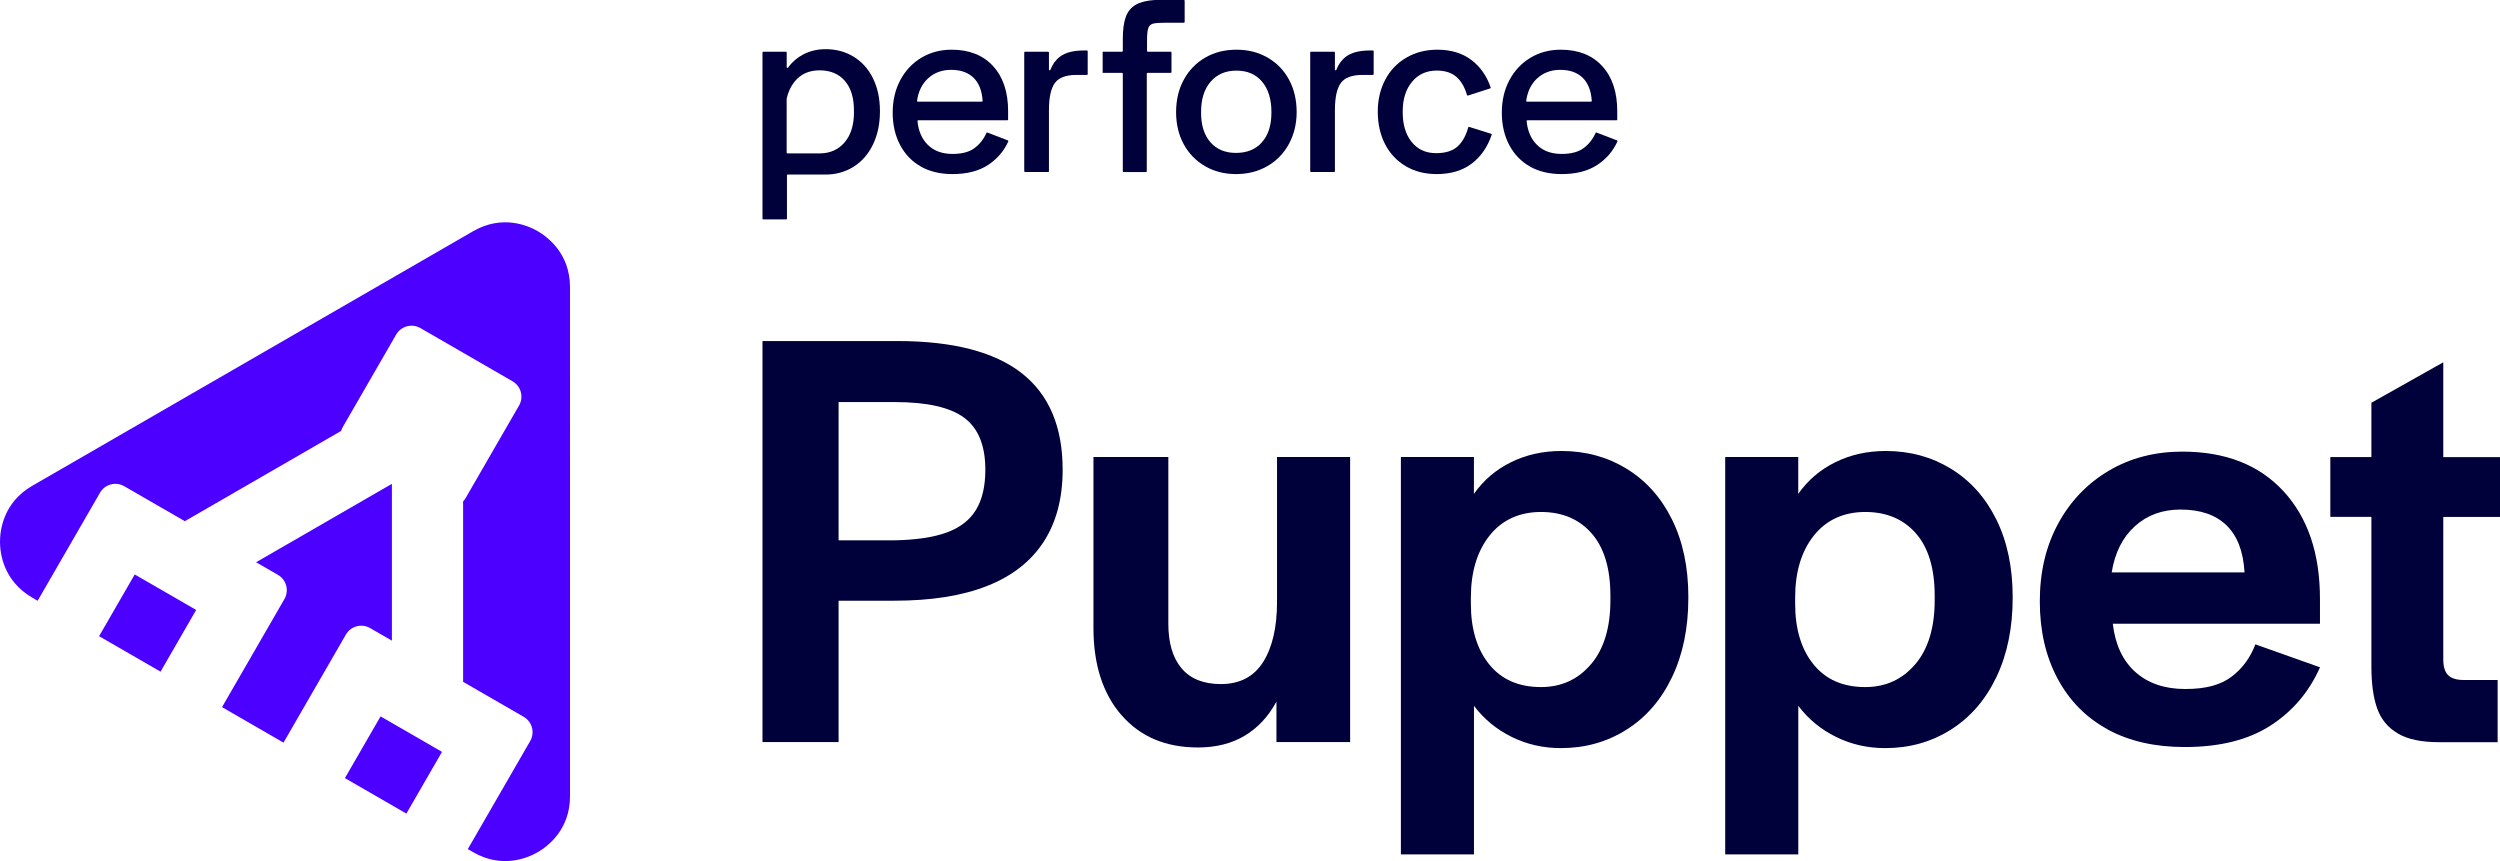 <svg id="logo-puppet-reg" xmlns="http://www.w3.org/2000/svg" viewBox="0 0 516.14 177.77">
    <g>
      <g>
        <rect x="73.88" y="150.61" width="14.71" height="14.65" transform="translate(-96.16 149.32) rotate(-60)" fill="#4c00ff"/>
        <path d="M52.87,116.08l4.51,2.6c1.75,1.01,2.35,3.25,1.34,5l-12.88,22.31,12.69,7.33,12.88-22.31c1.01-1.75,3.25-2.35,5-1.34l4.5,2.6v-32.38l-28.04,16.19h0Z" fill="#4c00ff"/>
        <rect x="23.12" y="121.31" width="14.71" height="14.65" transform="translate(-96.16 90.71) rotate(-60)" fill="#4c00ff"/>
        <path d="M111.02,47.73c-2-1.16-7.31-3.47-13.33,0L6.67,100.29c-6.02,3.47-6.67,9.23-6.67,11.55s.65,8.07,6.67,11.55l1.1.64,12.88-22.31c1.01-1.75,3.25-2.35,5-1.34l12.51,7.22h0s32.26-18.63,32.26-18.63c.08-.26.18-.52.32-.76l11.05-19.14c1.01-1.75,3.25-2.35,5-1.34l19.03,10.99c1.75,1.01,2.35,3.25,1.34,5l-11.05,19.14c-.14.25-.31.46-.5.66v37.25h0l12.51,7.22c1.75,1.01,2.35,3.25,1.34,5l-12.88,22.31,1.1.64c6.02,3.47,11.33,1.16,13.33,0,2-1.16,6.67-4.6,6.67-11.55V59.28c0-6.95-4.66-10.39-6.67-11.55Z" fill="#4c00ff"/>
      </g>
      <g>
        <path d="M157.42,70.41h27.8c11.47,0,20.03,2.2,25.69,6.61,5.65,4.41,8.48,11.06,8.48,19.95,0,5.9-1.31,10.87-3.93,14.9-2.62,4.03-6.5,7.07-11.66,9.1-5.15,2.04-11.55,3.05-19.2,3.05h-11.47v29.18h-15.71v-82.79ZM195.45,109.94c2.74-1,4.76-2.56,6.05-4.68,1.29-2.12,1.93-4.88,1.93-8.29,0-4.99-1.46-8.56-4.36-10.72-2.91-2.16-7.69-3.24-14.34-3.24h-11.6v28.55h11.35c4.57-.08,8.23-.62,10.97-1.62Z" fill="#00003a"/>
        <path d="M231.55,147.66c-3.87-4.45-5.8-10.45-5.8-18.02v-35.29h15.46v34.41c0,3.99.91,7.07,2.74,9.23,1.83,2.16,4.53,3.24,8.1,3.24,3.91,0,6.81-1.52,8.73-4.55,1.91-3.03,2.87-7.17,2.87-12.41v-29.92h15.09v58.85h-15.21v-8.35c-1.66,3.08-3.85,5.42-6.55,7.04-2.7,1.62-5.92,2.43-9.66,2.43-6.65,0-11.91-2.22-15.77-6.67Z" fill="#00003a"/>
        <path d="M289.21,94.35h15.09v7.61c1.99-2.82,4.55-5.01,7.67-6.54,3.12-1.54,6.59-2.31,10.41-2.31,4.99,0,9.48,1.23,13.47,3.68,3.99,2.45,7.11,5.94,9.35,10.47,2.24,4.53,3.37,9.87,3.37,16.02v.12c0,6.23-1.12,11.7-3.37,16.4-2.24,4.7-5.38,8.31-9.41,10.85-4.03,2.54-8.54,3.8-13.53,3.8-3.66,0-7.04-.77-10.16-2.31-3.12-1.54-5.72-3.68-7.79-6.42v30.67h-15.09v-82.04ZM328.49,137.12c2.66-3.16,3.99-7.56,3.99-13.22v-.87c0-5.65-1.29-9.95-3.87-12.9-2.58-2.95-6.07-4.43-10.47-4.43s-8.02,1.62-10.6,4.86c-2.58,3.24-3.87,7.52-3.87,12.84v1.25c0,5.24,1.27,9.41,3.8,12.53,2.53,3.12,6.09,4.67,10.66,4.67,4.24,0,7.69-1.58,10.35-4.74Z" fill="#00003a"/>
        <path d="M356.17,94.35h15.09v7.61c1.99-2.82,4.55-5.01,7.67-6.54,3.12-1.54,6.59-2.31,10.41-2.31,4.99,0,9.48,1.23,13.47,3.68,3.99,2.45,7.11,5.94,9.35,10.47,2.24,4.53,3.37,9.87,3.37,16.02v.12c0,6.23-1.12,11.7-3.37,16.4-2.24,4.7-5.38,8.31-9.41,10.85-4.03,2.54-8.54,3.8-13.53,3.8-3.66,0-7.04-.77-10.16-2.31-3.12-1.54-5.72-3.68-7.79-6.42v30.67h-15.09v-82.04ZM395.44,137.12c2.66-3.16,3.99-7.56,3.99-13.22v-.87c0-5.65-1.29-9.95-3.87-12.9-2.58-2.95-6.07-4.43-10.47-4.43s-8.02,1.62-10.6,4.86c-2.58,3.24-3.87,7.52-3.87,12.84v1.25c0,5.24,1.27,9.41,3.8,12.53,2.53,3.12,6.09,4.67,10.66,4.67,4.24,0,7.69-1.58,10.35-4.74Z" fill="#00003a"/>
        <path d="M435.16,150.59c-4.45-2.41-7.9-5.9-10.35-10.47-2.45-4.57-3.68-9.89-3.68-15.96s1.27-11.43,3.8-16.08c2.53-4.65,6.03-8.29,10.47-10.91,4.45-2.62,9.5-3.93,15.15-3.93,8.89,0,15.85,2.72,20.88,8.17,5.03,5.45,7.54,12.86,7.54,22.26v5.11h-42.77c.5,4.32,2.06,7.65,4.68,9.98,2.62,2.33,6.05,3.49,10.29,3.49s7.23-.83,9.48-2.49c2.24-1.66,3.91-3.91,4.99-6.73l13.34,4.74c-2.24,5.07-5.65,9.08-10.22,12.03-4.57,2.95-10.47,4.43-17.71,4.43-6.15,0-11.45-1.21-15.9-3.62ZM459.66,108.44c-2.24-2.16-5.4-3.24-9.48-3.24-3.74,0-6.88,1.14-9.41,3.43-2.54,2.29-4.14,5.47-4.8,9.54h27.43c-.25-4.32-1.5-7.56-3.74-9.73Z" fill="#00003a"/>
        <path d="M495.01,151.4c-2.04-1.2-3.45-2.93-4.24-5.17-.79-2.24-1.18-5.11-1.18-8.6v-30.92h-8.48v-12.34h8.48v-11.22l14.84-8.35v19.58h11.72v12.34h-11.72v29.43c0,1.5.33,2.58,1,3.24.66.67,1.75,1,3.24,1h6.98v12.84h-12.09c-3.66,0-6.51-.6-8.54-1.81Z" fill="#00003a"/>
      </g>
      <g>
        <path d="M190.12,34.38c-1.84-1.03-3.27-2.52-4.29-4.45-1.02-1.93-1.53-4.16-1.53-6.68,0-2.53.53-4.77,1.58-6.73,1.05-1.96,2.5-3.5,4.34-4.6,1.84-1.1,3.92-1.66,6.23-1.66,3.65,0,6.51,1.13,8.58,3.39,2.07,2.26,3.1,5.36,3.1,9.29v1.74c0,.08-.07.15-.15.15h-18.41c-.09,0-.16.08-.15.17.2,2.06.91,3.7,2.14,4.91,1.26,1.25,2.96,1.87,5.1,1.87,1.96,0,3.49-.41,4.58-1.24,1.05-.8,1.86-1.83,2.42-3.1.03-.07.11-.11.19-.08l4.24,1.63c.08.03.12.13.08.21-.91,2-2.3,3.62-4.17,4.85-1.91,1.26-4.36,1.89-7.34,1.89-2.53,0-4.71-.52-6.55-1.55ZM201.04,16.1c-1.12-1.12-2.68-1.68-4.68-1.68-1.89,0-3.48.59-4.76,1.76-1.24,1.14-2,2.69-2.27,4.64-.01.09.06.17.15.17h13.24c.09,0,.16-.08.15-.16-.13-2.06-.74-3.64-1.83-4.73Z" fill="#00003a"/>
        <path d="M211.61,10.68h4.8c.08,0,.15.07.15.15v3.54c0,.16.23.21.29.06.43-1.13,1.08-2.04,1.97-2.72,1.12-.86,2.79-1.29,5-1.29h.59c.08,0,.15.07.15.15v4.75c0,.08-.07.15-.15.15h-2.17c-2.18,0-3.67.56-4.47,1.68-.81,1.12-1.21,3-1.21,5.63v12.58c0,.08-.07.15-.15.15h-4.8c-.08,0-.15-.07-.15-.15V10.83c0-.08.07-.15.15-.15Z" fill="#00003a"/>
        <path d="M237.05,5.87c.16-.51.47-.83.95-.97.47-.14,1.32-.21,2.55-.21h3.88c.08,0,.15-.07.15-.15V.15c0-.08-.07-.15-.15-.15h-6.03c-1.68.11-3,.44-3.95,1-.95.56-1.62,1.39-2.03,2.5-.4,1.1-.61,2.62-.61,4.55v2.48c0,.08-.07.15-.15.15h-4.01v4.37h4.01c.08,0,.15.07.15.15v20.17c0,.08.07.15.15.15h4.65c.08,0,.15-.07.15-.15V15.2c0-.08.07-.15.15-.15h4.8c.08,0,.15-.07.15-.15v-4.07c0-.08-.07-.15-.15-.15h-4.75c-.08,0-.15-.07-.15-.15v-2.06c0-1.23.08-2.1.24-2.6Z" fill="#00003a"/>
        <path d="M248.78,34.3c-1.88-1.09-3.34-2.6-4.39-4.52-1.05-1.93-1.58-4.14-1.58-6.63s.53-4.76,1.6-6.71c1.07-1.95,2.54-3.46,4.42-4.55,1.88-1.09,4.03-1.63,6.45-1.63s4.52.54,6.42,1.63c1.89,1.09,3.37,2.6,4.42,4.55,1.05,1.95,1.58,4.18,1.58,6.71,0,2.42-.54,4.61-1.6,6.58-1.07,1.96-2.56,3.49-4.47,4.58-1.91,1.09-4.06,1.63-6.45,1.63s-4.52-.54-6.39-1.63ZM260.54,29.36c1.3-1.47,1.95-3.49,1.95-6.05v-.21c0-2.63-.64-4.71-1.92-6.23-1.28-1.53-3.04-2.29-5.29-2.29-2.25,0-4.03.76-5.34,2.29-1.32,1.53-1.97,3.6-1.97,6.23v.21c0,2.56.64,4.58,1.92,6.05,1.28,1.47,3.04,2.21,5.29,2.21,2.28,0,4.07-.74,5.37-2.21Z" fill="#00003a"/>
        <path d="M270.65,10.68h4.8c.08,0,.15.07.15.15v3.54c0,.16.23.21.29.06.43-1.13,1.08-2.04,1.97-2.72,1.12-.86,2.79-1.29,5-1.29h.59c.08,0,.15.07.15.15v4.75c0,.08-.07.15-.15.15h-2.17c-2.18,0-3.67.56-4.47,1.68-.81,1.12-1.21,3-1.21,5.63v12.58c0,.08-.07.15-.15.15h-4.8c-.08,0-.15-.07-.15-.15V10.83c0-.08.07-.15.15-.15Z" fill="#00003a"/>
        <path d="M290.21,34.3c-1.84-1.09-3.26-2.6-4.26-4.55-1-1.95-1.5-4.18-1.5-6.71,0-2.45.52-4.66,1.55-6.6,1.03-1.95,2.49-3.46,4.37-4.55,1.88-1.09,4.01-1.63,6.39-1.63,2.81,0,5.15.71,7.02,2.13,1.84,1.39,3.16,3.28,3.98,5.67.03.08-.02.17-.1.19l-4.6,1.48c-.08.03-.17-.02-.19-.1-.46-1.61-1.17-2.85-2.14-3.72s-2.36-1.34-4.08-1.34c-2.14,0-3.85.77-5.13,2.32-1.28,1.54-1.92,3.58-1.92,6.1v.21c0,2.53.61,4.56,1.84,6.1,1.23,1.54,2.91,2.32,5.05,2.32,1.93,0,3.4-.46,4.42-1.37.99-.89,1.73-2.2,2.22-3.95.02-.08.11-.13.19-.1l4.55,1.43c.08.03.13.12.1.2-.88,2.56-2.26,4.54-4.13,5.95-1.91,1.44-4.32,2.16-7.23,2.16-2.42,0-4.55-.54-6.39-1.63Z" fill="#00003a"/>
        <path d="M315.88,34.38c-1.84-1.03-3.27-2.52-4.29-4.45-1.02-1.93-1.53-4.16-1.53-6.68s.53-4.77,1.58-6.73c1.05-1.96,2.5-3.5,4.34-4.6,1.84-1.1,3.92-1.66,6.23-1.66,3.65,0,6.51,1.13,8.58,3.39,2.07,2.26,3.1,5.36,3.1,9.29v1.74c0,.08-.07.15-.15.15h-18.41c-.09,0-.16.08-.15.17.2,2.06.91,3.7,2.14,4.91,1.26,1.25,2.96,1.87,5.1,1.87,1.96,0,3.49-.41,4.58-1.24,1.05-.8,1.86-1.83,2.42-3.1.03-.07.11-.11.19-.08l4.24,1.63c.08.03.12.13.08.21-.91,2-2.3,3.62-4.17,4.85-1.91,1.26-4.36,1.89-7.34,1.89-2.53,0-4.71-.52-6.55-1.55ZM326.8,16.1c-1.12-1.12-2.68-1.68-4.68-1.68-1.89,0-3.48.59-4.76,1.76-1.24,1.14-2,2.69-2.27,4.64-.01.09.06.17.15.17h13.24c.09,0,.16-.08.15-.16-.13-2.06-.74-3.64-1.83-4.73Z" fill="#00003a"/>
        <path d="M180.23,16.15c-.96-1.93-2.3-3.41-4-4.45-1.7-1.03-3.62-1.55-5.76-1.55-1.72,0-3.27.37-4.66,1.1-1.25.66-2.29,1.57-3.12,2.71-.09.12-.27.06-.27-.08v-3.05c0-.08-.07-.15-.15-.15h-4.7c-.08,0-.15.07-.15.15v34.32c0,.08.07.15.15.15h4.75c.08,0,.15-.07.15-.15v-8.96c0-.08.07-.15.15-.15h7.79c2.14,0,4.07-.53,5.79-1.6,1.72-1.07,3.06-2.6,4.02-4.58.96-1.98,1.45-4.27,1.45-6.87v-.05c0-2.6-.48-4.86-1.45-6.79ZM176.31,23.15c0,2.67-.65,4.75-1.95,6.26-1.3,1.51-3.02,2.26-5.16,2.26h0s-6.64,0-6.64,0c-.08,0-.15-.07-.15-.15v-11.15c.3-1.36.84-2.53,1.63-3.51,1.26-1.56,2.98-2.34,5.16-2.34,2.21,0,3.95.72,5.21,2.16,1.26,1.44,1.89,3.47,1.89,6.1v.37Z" fill="#00003a"/>
      </g>
    </g>
</svg>
